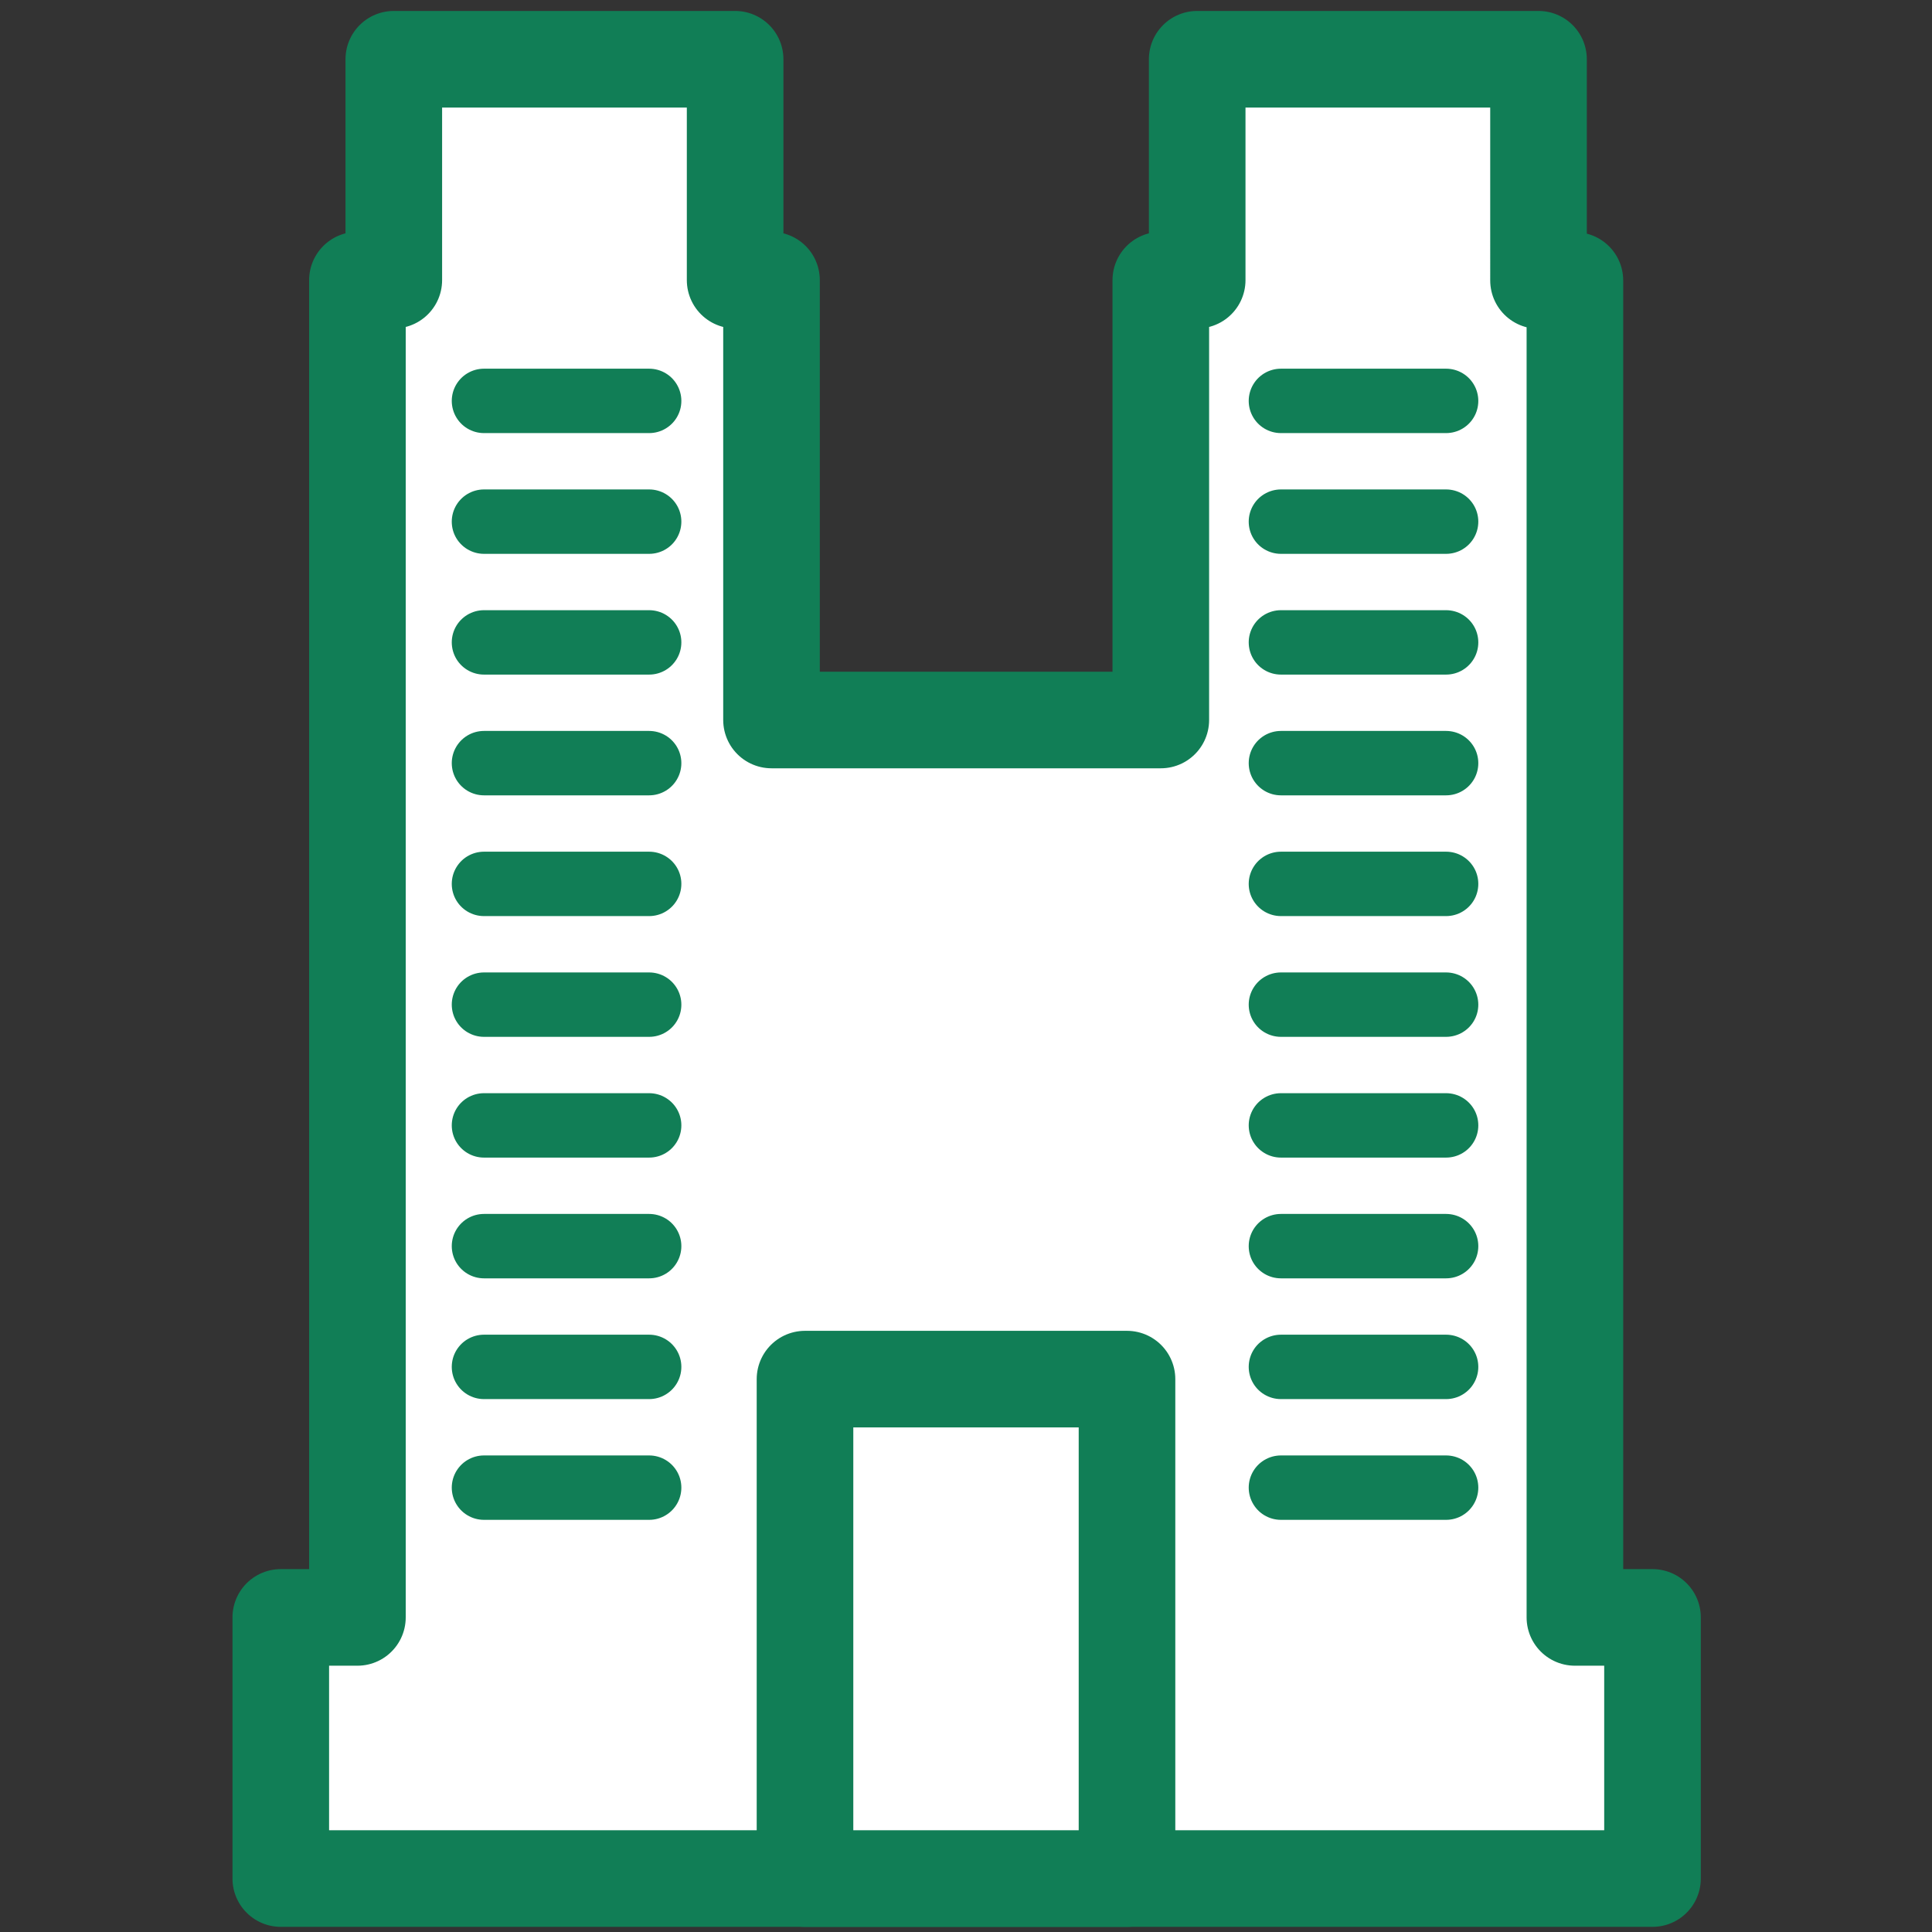 <?xml version="1.0" encoding="UTF-8"?>
<svg id="_レイヤー_3" data-name="レイヤー_3" xmlns="http://www.w3.org/2000/svg" viewBox="0 0 60 60">
  <rect x="0" y="0" width="60" height="60" fill="#333333" stroke="none"/>
  <defs>
    <style>
      .cls-1 {
        fill: #fff;
        stroke-width: 3px;
      }

      .cls-1, .cls-2 {
        stroke: #117e56;
        stroke-linecap: round;
        stroke-linejoin: round;
      }

      .cls-2 {
        fill: none;
        stroke-width: 2px;
      }
    </style>
  </defs>
  <g>
    <path class="cls-1" d="M48.91,50.23V8.71h-1.13V1.84h-10.6v6.86h-1.13v13.66h-12.09v-13.66h-1.13V1.84h-10.6v6.86h-1.13v41.53h-2.38v8.11h42.6v-8.11h-2.38Z"/>
    <rect class="cls-1" x="25" y="42.83" width="10" height="15.51"/>
  </g>
  <line class="cls-2" x1="15.03" y1="12.45" x2="20.16" y2="12.45"/>
  <line class="cls-2" x1="15.03" y1="16.2" x2="20.16" y2="16.2"/>
  <line class="cls-2" x1="15.03" y1="19.95" x2="20.16" y2="19.95"/>
  <line class="cls-2" x1="15.03" y1="23.7" x2="20.16" y2="23.7"/>
  <line class="cls-2" x1="15.03" y1="27.45" x2="20.16" y2="27.45"/>
  <line class="cls-2" x1="15.03" y1="31.2" x2="20.16" y2="31.2"/>
  <line class="cls-2" x1="15.03" y1="34.95" x2="20.16" y2="34.95"/>
  <line class="cls-2" x1="15.03" y1="38.7" x2="20.16" y2="38.7"/>
  <line class="cls-2" x1="15.03" y1="42.45" x2="20.16" y2="42.45"/>
  <line class="cls-2" x1="15.03" y1="46.2" x2="20.16" y2="46.2"/>
  <line class="cls-2" x1="39.78" y1="12.45" x2="44.91" y2="12.45"/>
  <line class="cls-2" x1="39.78" y1="16.2" x2="44.91" y2="16.2"/>
  <line class="cls-2" x1="39.78" y1="19.95" x2="44.91" y2="19.95"/>
  <line class="cls-2" x1="39.78" y1="23.7" x2="44.91" y2="23.7"/>
  <line class="cls-2" x1="39.78" y1="27.45" x2="44.91" y2="27.45"/>
  <line class="cls-2" x1="39.78" y1="31.2" x2="44.91" y2="31.2"/>
  <line class="cls-2" x1="39.78" y1="34.95" x2="44.91" y2="34.95"/>
  <line class="cls-2" x1="39.78" y1="38.7" x2="44.91" y2="38.7"/>
  <line class="cls-2" x1="39.78" y1="42.45" x2="44.91" y2="42.45"/>
  <line class="cls-2" x1="39.78" y1="46.2" x2="44.91" y2="46.2"/>
</svg>